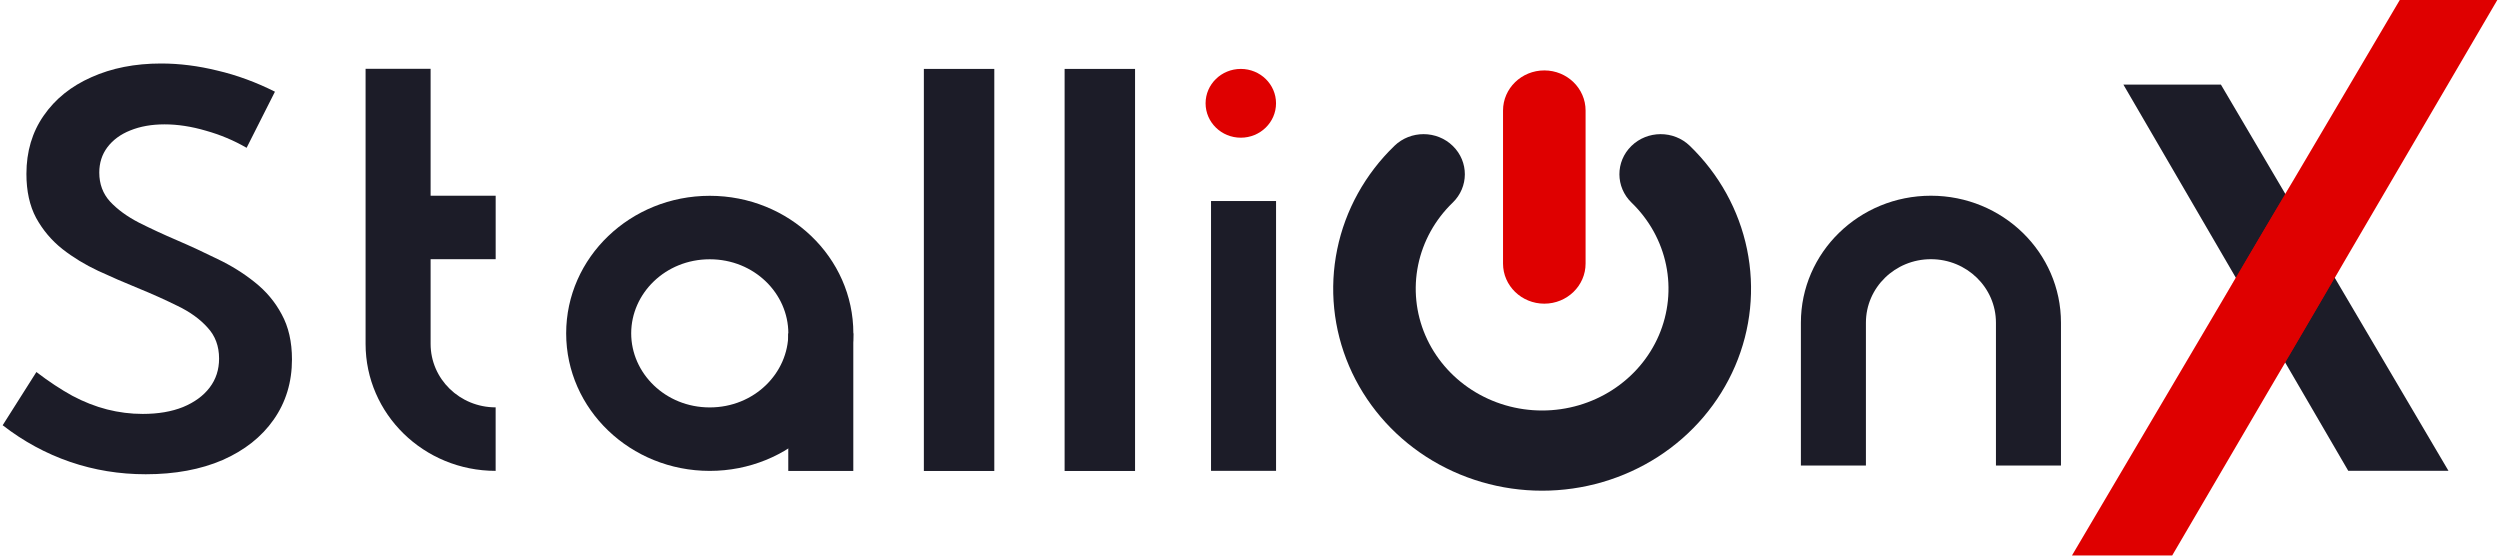 <svg xmlns="http://www.w3.org/2000/svg" width="90" height="20" viewBox="0 0 90 20" fill="none"><g clip-path="url(#clip0_2060_59816)"><path d="M45.938 16.95H43.597V7.237H45.938V16.95Z" fill="#1C1C28"></path><path d="M40.862 16.955H38.326V2.481H40.862V16.955Z" fill="#1C1C28"></path><path d="M35.795 16.955H33.259V2.481H35.795V16.955Z" fill="#1C1C28"></path><path d="M0.096 15.309L1.31 13.393C1.757 13.735 2.188 14.019 2.602 14.247C3.017 14.468 3.435 14.632 3.856 14.74C4.277 14.847 4.704 14.901 5.138 14.901C5.695 14.901 6.177 14.819 6.586 14.655C7 14.484 7.321 14.25 7.547 13.953C7.774 13.655 7.887 13.308 7.887 12.909C7.887 12.46 7.748 12.087 7.47 11.79C7.198 11.486 6.838 11.227 6.391 11.012C5.944 10.791 5.465 10.576 4.953 10.367C4.487 10.178 4.014 9.972 3.535 9.751C3.062 9.529 2.631 9.267 2.243 8.963C1.854 8.654 1.54 8.28 1.3 7.844C1.067 7.408 0.951 6.88 0.951 6.26C0.951 5.457 1.158 4.758 1.572 4.164C1.987 3.563 2.56 3.102 3.292 2.779C4.024 2.45 4.859 2.286 5.799 2.286C6.459 2.286 7.136 2.371 7.829 2.542C8.529 2.706 9.218 2.959 9.898 3.301L8.878 5.321C8.418 5.055 7.929 4.85 7.411 4.705C6.893 4.553 6.398 4.477 5.925 4.477C5.459 4.477 5.047 4.55 4.691 4.695C4.341 4.834 4.066 5.036 3.865 5.302C3.671 5.561 3.574 5.865 3.574 6.213C3.574 6.624 3.703 6.971 3.962 7.256C4.228 7.541 4.574 7.794 5.002 8.015C5.429 8.23 5.886 8.442 6.372 8.65C6.858 8.859 7.343 9.084 7.829 9.324C8.321 9.558 8.768 9.836 9.17 10.159C9.578 10.481 9.902 10.867 10.141 11.316C10.387 11.765 10.511 12.305 10.511 12.938C10.511 13.76 10.29 14.484 9.85 15.11C9.416 15.729 8.804 16.213 8.014 16.561C7.223 16.902 6.301 17.073 5.245 17.073C4.299 17.073 3.392 16.925 2.525 16.628C1.657 16.33 0.847 15.891 0.096 15.309Z" fill="#1C1C28"></path><path fill-rule="evenodd" clip-rule="evenodd" d="M64.832 11.617C64.832 9.092 66.928 7.046 69.513 7.046C72.099 7.046 74.195 9.092 74.195 11.617V16.759H71.854V11.617C71.854 10.354 70.806 9.331 69.513 9.331C68.221 9.331 67.173 10.354 67.173 11.617V16.759H64.832V11.617Z" fill="#1C1C28"></path><path fill-rule="evenodd" clip-rule="evenodd" d="M17.843 16.951C15.258 16.951 13.161 14.904 13.161 12.38V2.477H15.502V12.38C15.502 13.642 16.55 14.665 17.843 14.665V16.951Z" fill="#1C1C28"></path><path fill-rule="evenodd" clip-rule="evenodd" d="M17.844 9.331H14.43V7.046H17.844V9.331Z" fill="#1C1C28"></path><path fill-rule="evenodd" clip-rule="evenodd" d="M25.551 14.667C27.156 14.667 28.38 13.432 28.38 12.001C28.38 10.569 27.156 9.334 25.551 9.334C23.947 9.334 22.723 10.569 22.723 12.001C22.723 13.432 23.947 14.667 25.551 14.667ZM25.551 16.952C28.406 16.952 30.721 14.735 30.721 12.001C30.721 9.266 28.406 7.049 25.551 7.049C22.696 7.049 20.382 9.266 20.382 12.001C20.382 14.735 22.696 16.952 25.551 16.952Z" fill="#1C1C28"></path><path fill-rule="evenodd" clip-rule="evenodd" d="M28.378 16.954V12.002H30.719V16.954H28.378Z" fill="#1C1C28"></path><path d="M44.669 4.957C45.37 4.957 45.937 4.402 45.937 3.719C45.937 3.035 45.37 2.481 44.669 2.481C43.969 2.481 43.401 3.035 43.401 3.719C43.401 4.402 43.969 4.957 44.669 4.957Z" fill="#DF0000"></path><path d="M79.953 3.046H76.442L84.537 16.949H88.145L79.953 3.046Z" fill="#1C1C28"></path><mask id="mask0_2060_59816" style="mask-type:alpha" maskUnits="userSpaceOnUse" x="76" y="3" width="13" height="14"><path d="M79.954 3.046H76.443L84.538 16.949H88.147L79.954 3.046Z" fill="white"></path></mask><g mask="url(#mask0_2060_59816)"><g filter="url(#filter0_d_2060_59816)"><path d="M86.39 0H89.901L78.197 19.997H74.589L86.39 0Z" fill="#DF0000"></path></g></g><path d="M86.392 0H89.903L78.199 19.997H74.591L86.392 0Z" fill="#DF0000"></path><path fill-rule="evenodd" clip-rule="evenodd" d="M52.302 5.255C52.881 5.82 52.878 6.734 52.296 7.296C51.66 7.91 51.228 8.691 51.053 9.54C50.879 10.389 50.968 11.268 51.311 12.069C51.655 12.869 52.237 13.554 52.985 14.037C53.734 14.52 54.614 14.778 55.516 14.778C56.418 14.778 57.299 14.52 58.047 14.037C58.796 13.554 59.378 12.869 59.721 12.069C60.064 11.268 60.154 10.389 59.979 9.54C59.804 8.691 59.372 7.91 58.737 7.296C58.155 6.734 58.152 5.82 58.73 5.255C59.309 4.69 60.25 4.687 60.832 5.249C61.884 6.265 62.602 7.561 62.893 8.973C63.184 10.386 63.035 11.849 62.464 13.179C61.894 14.508 60.928 15.644 59.692 16.442C58.455 17.239 57.002 17.665 55.516 17.665C54.031 17.665 52.578 17.239 51.341 16.442C50.104 15.644 49.139 14.508 48.568 13.179C47.998 11.849 47.849 10.386 48.14 8.973C48.43 7.561 49.148 6.265 50.201 5.249C50.783 4.687 51.724 4.69 52.302 5.255Z" fill="#1C1C28"></path><path fill-rule="evenodd" clip-rule="evenodd" d="M55.595 2.535C56.416 2.535 57.081 3.182 57.081 3.979V9.489C57.081 10.286 56.416 10.932 55.595 10.932C54.775 10.932 54.109 10.286 54.109 9.489V3.979C54.109 3.182 54.775 2.535 55.595 2.535Z" fill="#DF0000"></path></g><defs><filter id="filter0_d_2060_59816" x="69.707" y="-4.882" width="25.077" height="29.761" filterUnits="userSpaceOnUse" color-interpolation-filters="sRGB"></filter><clipPath id="clip0_2060_59816"><rect width="90" height="20" fill="white"></rect></clipPath></defs></svg>